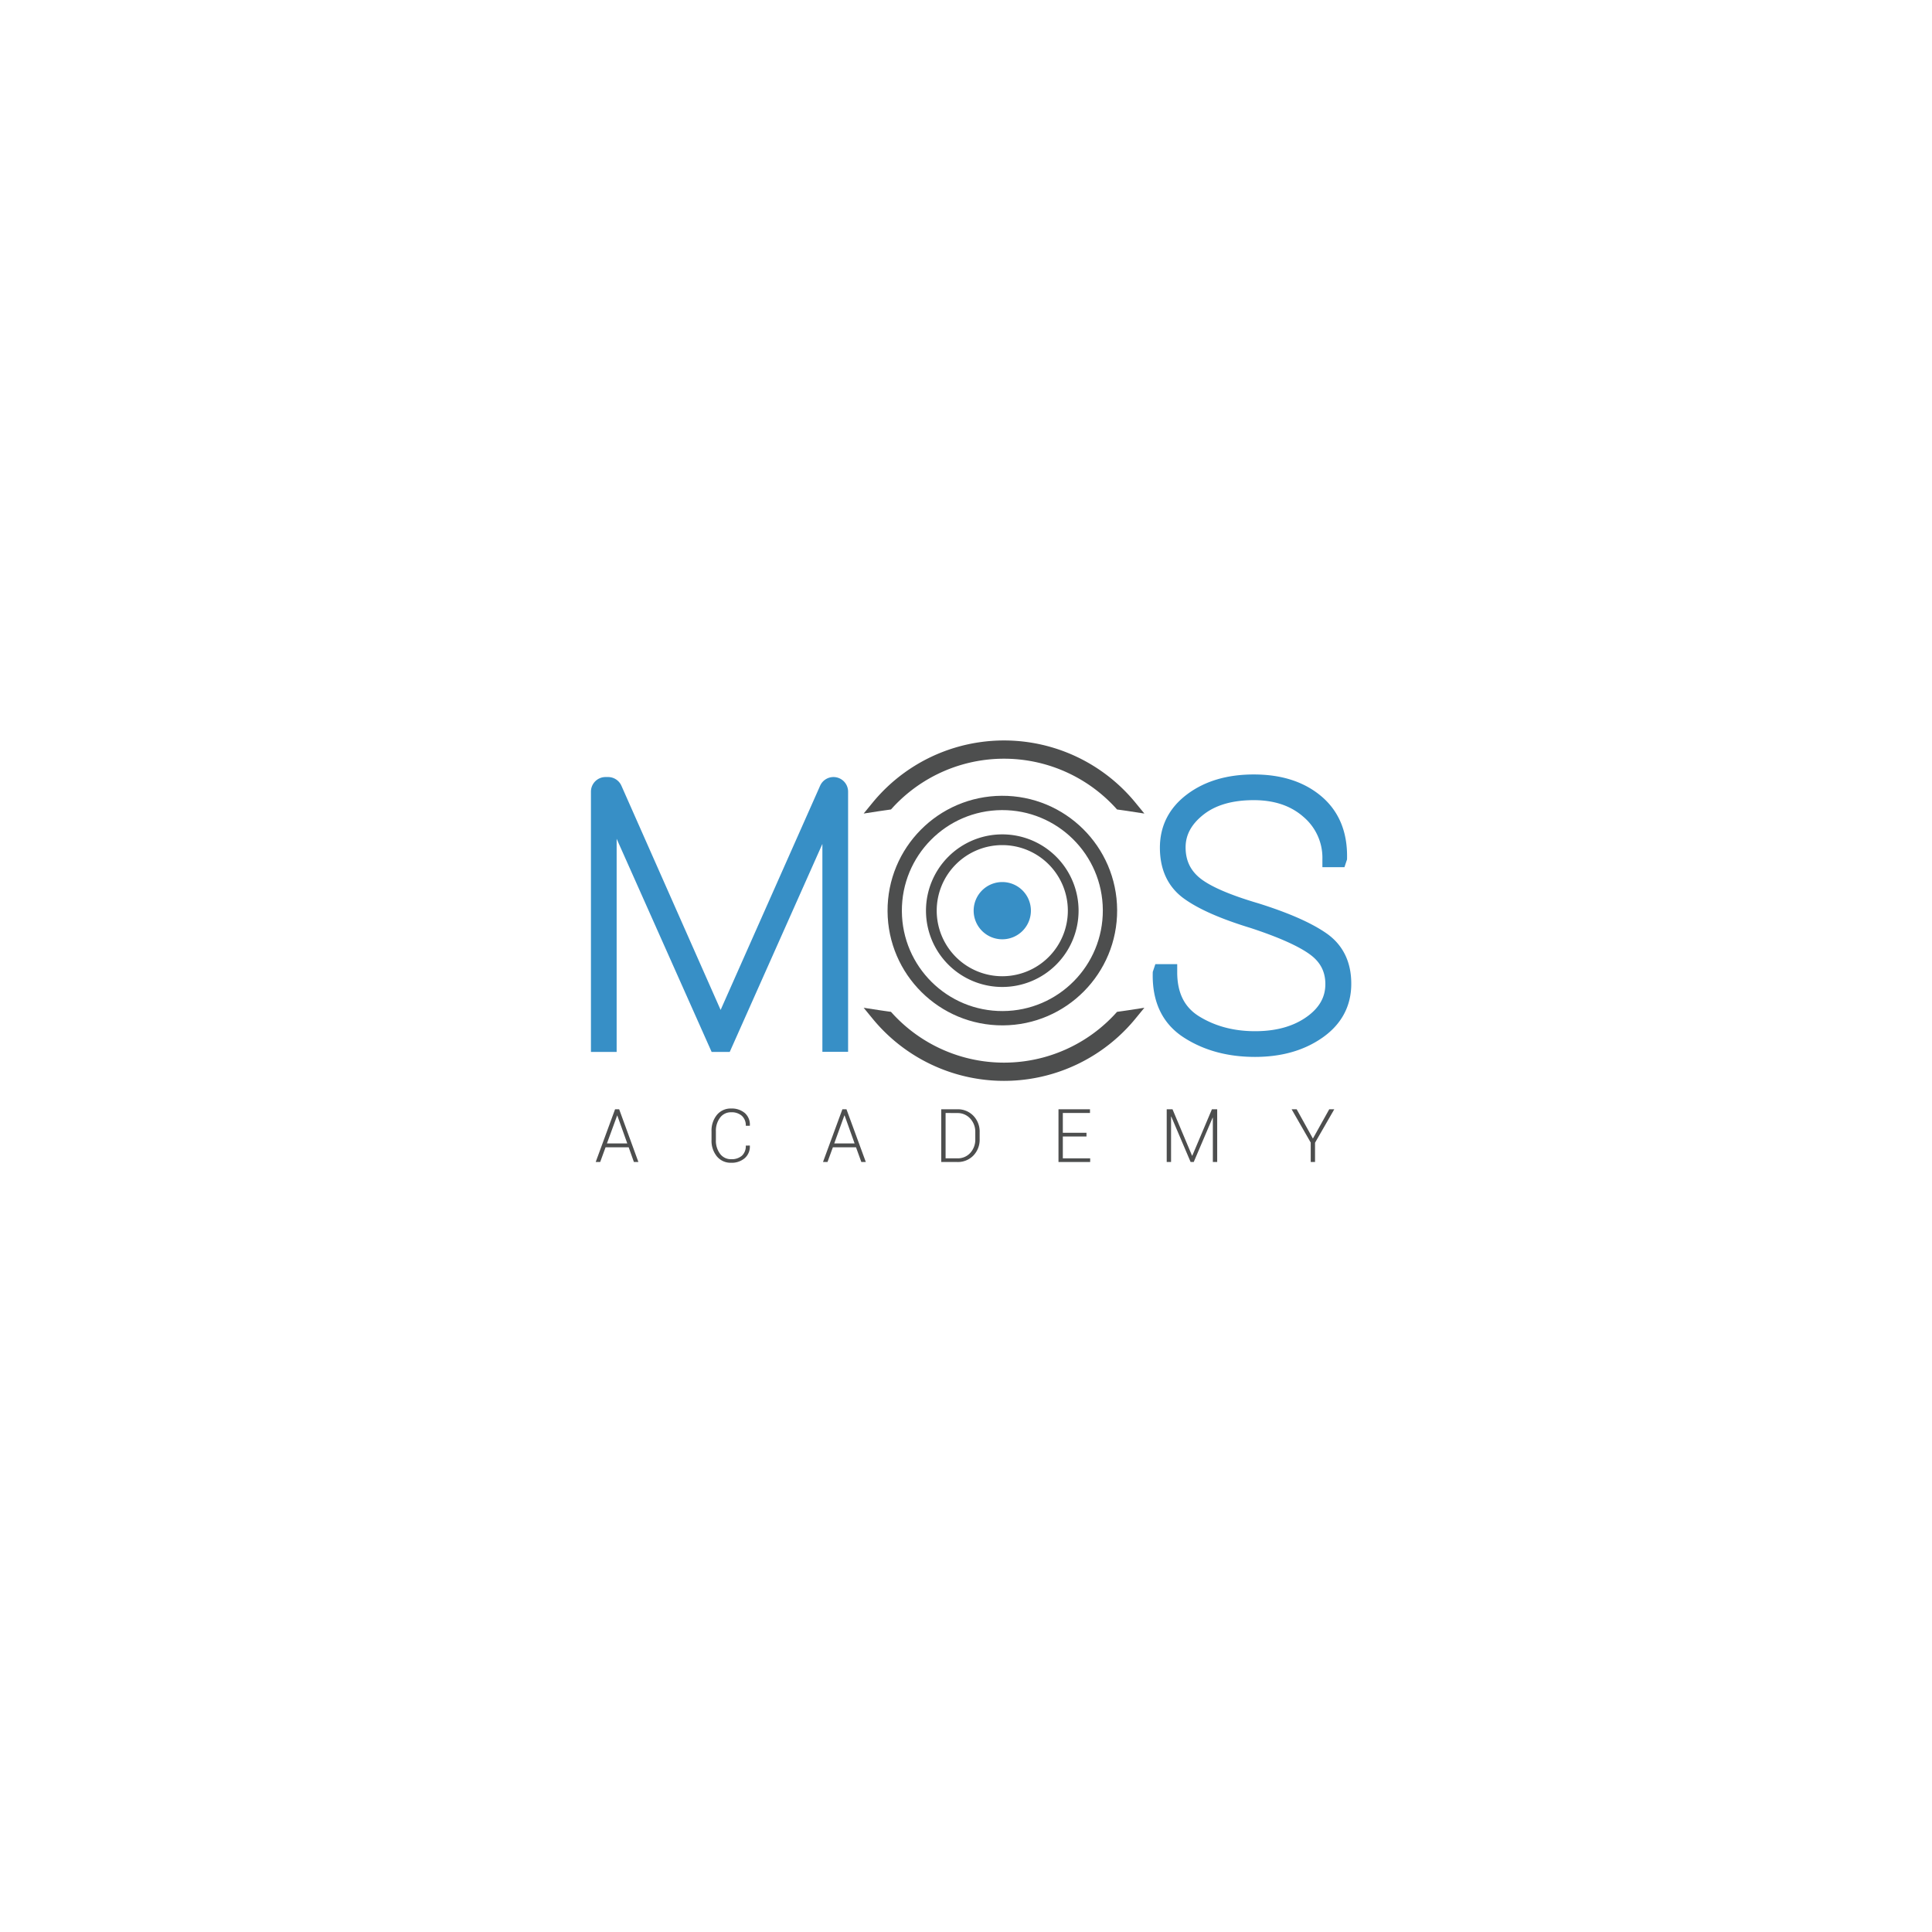 <svg id="MoS" xmlns="http://www.w3.org/2000/svg" xmlns:xlink="http://www.w3.org/1999/xlink" viewBox="0 0 1080 1080"><defs><style>.cls-1,.cls-4,.cls-6,.cls-7{fill:none;}.cls-2{clip-path:url(#clip-path);}.cls-3{fill:#378fc6;}.cls-4{stroke:#378fc6;stroke-width:9px;}.cls-4,.cls-6,.cls-7{stroke-miterlimit:10;}.cls-5{fill:#4d4e4e;}.cls-6,.cls-7{stroke:#4d4e4e;}.cls-6{stroke-width:8px;}.cls-7{stroke-width:6px;}</style><clipPath id="clip-path"><rect class="cls-1" x="227.22" y="298.72" width="628.04" height="485.31"/></clipPath></defs><g class="cls-2"><path class="cls-3" d="M402.53,575h.59l59.47-134a3.67,3.67,0,0,1,7,1.49v141h-5.37V452.05l-.6-.1L405,583.54h-4.27L340.8,449.06l-.59.11V583.54h-5.37v-141a3.67,3.67,0,0,1,3.67-3.67h1.39a3.66,3.66,0,0,1,3.36,2.18Z"/><path class="cls-4" d="M402.53,575h.59l59.47-134a3.67,3.67,0,0,1,7,1.49v141h-5.37V452.05l-.6-.1L405,583.54h-4.27L340.8,449.06l-.59.11V583.54h-5.37v-141a3.67,3.67,0,0,1,3.67-3.67h1.39a3.66,3.66,0,0,1,3.36,2.18Z"/><path class="cls-3" d="M745.38,550.11q0-12.42-10.18-20t-34.74-15.65q-24.45-7.45-36-15.81t-11.57-24.75q0-16.29,13.56-26.38t34.44-10.09q21.67,0,34.84,11.13t12.78,31.11l-.2.6h-4.58a34.42,34.42,0,0,0-11.92-26.84q-11.94-10.63-30.92-10.64-19.58,0-31.11,9.2t-11.52,21.71q0,12.52,9.29,20.33t34.64,15.26q24.65,7.75,36.68,16.1t12,24.55q0,16.5-14.21,26.44t-35.09,9.94q-21.76,0-37.47-10.19t-15.21-32.05l.2-.6h4.48q0,19.68,14.5,28.57t33.5,8.9q19,0,31.41-8.79t12.42-22"/><path class="cls-4" d="M745.38,550.11q0-12.42-10.18-20t-34.74-15.65q-24.45-7.45-36-15.81t-11.57-24.75q0-16.29,13.56-26.38t34.44-10.09q21.67,0,34.84,11.13t12.78,31.11l-.2.6h-4.58a34.42,34.42,0,0,0-11.92-26.84q-11.94-10.63-30.92-10.64-19.58,0-31.11,9.2t-11.52,21.71q0,12.52,9.29,20.33t34.64,15.26q24.65,7.75,36.68,16.1t12,24.55q0,16.5-14.21,26.44t-35.09,9.94q-21.76,0-37.47-10.19t-15.21-32.05l.2-.6h4.48q0,19.68,14.5,28.57t33.5,8.9q19,0,31.41-8.79T745.38,550.11Z"/><path class="cls-5" d="M351.44,641.35H338.51l-3,8.22H333l10.83-29.48h2.29l10.75,29.48h-2.51Zm-12.16-2.17h11.37l-5.58-15.62H345Z"/><path class="cls-5" d="M419.17,640.36l0,.12a8.58,8.58,0,0,1-2.83,6.92,11.1,11.1,0,0,1-7.66,2.59,9.9,9.9,0,0,1-7.93-3.55,13.72,13.72,0,0,1-3-9.2v-4.8a13.78,13.78,0,0,1,3-9.2,9.88,9.88,0,0,1,7.93-3.57,11.25,11.25,0,0,1,7.69,2.53,8.58,8.58,0,0,1,2.8,7l0,.12H416.9a7.15,7.15,0,0,0-2.17-5.55,8.55,8.55,0,0,0-6-2,7.48,7.48,0,0,0-6.2,3,12.09,12.09,0,0,0-2.34,7.67v4.84a12.14,12.14,0,0,0,2.34,7.72,7.5,7.5,0,0,0,6.2,3,8.72,8.72,0,0,0,6-1.94,7.19,7.19,0,0,0,2.17-5.65Z"/><path class="cls-5" d="M478.52,641.35H465.58l-3,8.22h-2.52l10.84-29.48h2.28L484,649.57h-2.51Zm-12.17-2.17h11.38l-5.59-15.62H472Z"/><path class="cls-5" d="M526.16,649.57V620.09h9a12,12,0,0,1,8.94,3.61,12.66,12.66,0,0,1,3.53,9.25v3.78a12.66,12.66,0,0,1-3.53,9.25,12,12,0,0,1-8.94,3.59Zm2.43-27.41v25.36h6.56a9.4,9.4,0,0,0,7.21-3,10.94,10.94,0,0,0,2.83-7.74v-3.84a10.83,10.83,0,0,0-2.84-7.67,9.42,9.42,0,0,0-7.2-3.06Z"/><polygon class="cls-5" points="607.35 635.3 594.13 635.3 594.13 647.52 609.41 647.52 609.41 649.57 591.7 649.57 591.7 620.09 609.31 620.09 609.31 622.16 594.13 622.16 594.13 633.23 607.35 633.23 607.35 635.3"/><polygon class="cls-5" points="666.37 646.05 666.49 646.05 677.47 620.09 680.42 620.09 680.42 649.57 677.99 649.57 677.99 624.81 677.87 624.79 667.3 649.57 665.56 649.57 654.75 624.18 654.63 624.2 654.63 649.57 652.2 649.57 652.2 620.09 655.44 620.09 666.37 646.05"/><polygon class="cls-5" points="733.92 636.47 743.05 620.1 745.86 620.1 735.11 638.8 735.11 649.57 732.7 649.57 732.7 638.7 722.03 620.1 724.85 620.1 733.92 636.47"/><circle class="cls-6" cx="560.28" cy="509.07" r="60.17" transform="translate(-2.62 2.89) rotate(-0.3)"/><path class="cls-7" d="M599.93,509.07a39.65,39.65,0,1,1-39.65-39.65A39.65,39.65,0,0,1,599.93,509.07Z"/><path class="cls-3" d="M576.28,509.07a16,16,0,1,1-16-16,16,16,0,0,1,16,16"/><path class="cls-5" d="M496.57,449.68a87.52,87.52,0,0,1,129.36,0c2.18.3,4.35.61,6.49.94a92,92,0,0,0-142.34,0c2.14-.33,4.31-.64,6.49-.94"/><path class="cls-7" d="M496.57,449.68a87.52,87.52,0,0,1,129.36,0c2.18.3,4.35.61,6.49.94a92,92,0,0,0-142.34,0C492.22,450.29,494.39,450,496.57,449.68Z"/><path class="cls-5" d="M625.93,568.45a87.5,87.5,0,0,1-129.36,0c-2.18-.3-4.35-.61-6.49-.94a92,92,0,0,0,142.34,0c-2.14.33-4.31.64-6.49.94"/><path class="cls-7" d="M625.93,568.45a87.5,87.5,0,0,1-129.36,0c-2.18-.3-4.35-.61-6.49-.94a92,92,0,0,0,142.34,0C630.28,567.84,628.11,568.15,625.93,568.45Z"/></g></svg>